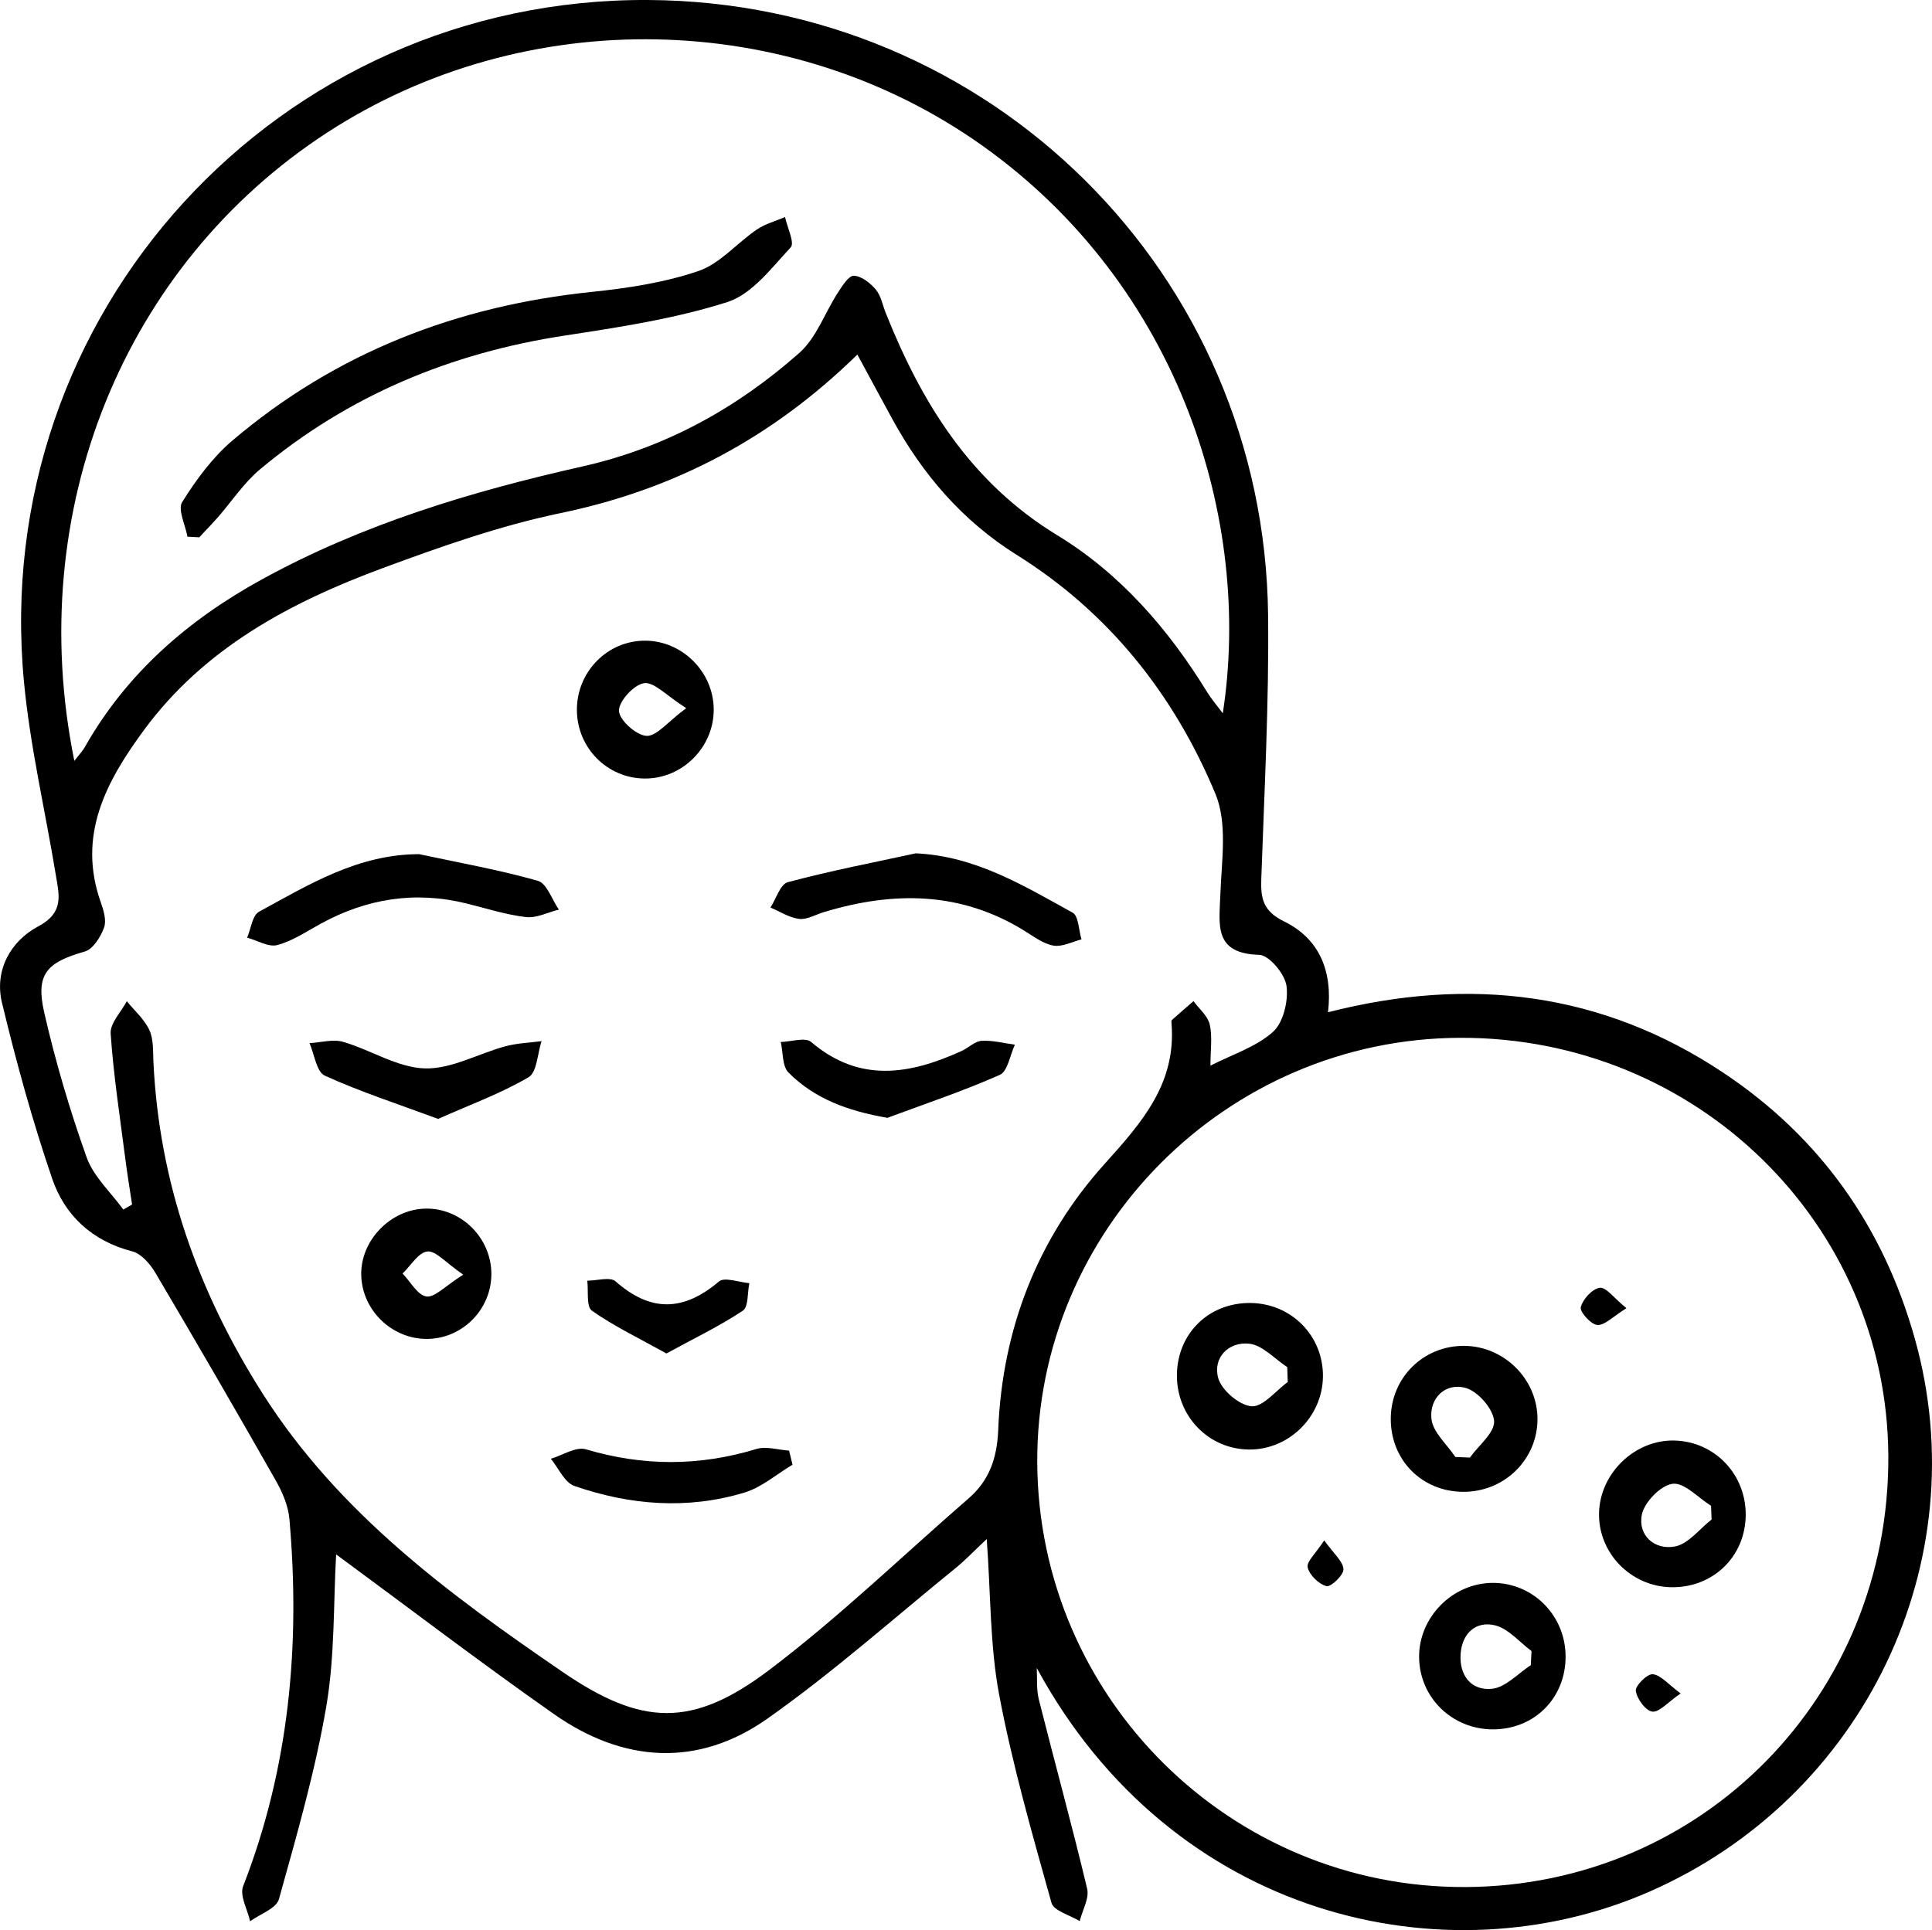 <?xml version="1.0" encoding="UTF-8"?>
<svg id="katman_1" xmlns="http://www.w3.org/2000/svg" viewBox="0 0 1538.98 1537.84">
  <path d="M1057.86,806.52c113.06-28.91,218.59-16.1,315.21,48.4,76.93,51.36,127.25,122.65,152.26,211.78,49.79,177.42-40.25,365.47-211.42,440.49-162.36,71.17-380.04,21-488.06-178.2.47,8.35-.37,17.03,1.63,24.99,12.67,50.34,26.49,100.39,38.51,150.88,1.83,7.69-3.78,17.14-5.94,25.78-7.76-4.78-20.68-8.12-22.48-14.56-15.32-54.89-31.12-109.86-41.67-165.78-7.34-38.91-6.64-79.33-9.89-124.06-10.33,9.7-17.12,16.9-24.73,23.08-49.7,40.36-97.71,83.15-149.91,119.98-55.54,39.18-114.97,35.11-170.09-3.57-58.64-41.15-115.63-84.65-173.52-127.26-2.22,38.81-.93,80.63-7.83,121.05-8.87,51.89-23.59,102.86-37.75,153.68-2.07,7.43-15.03,11.81-22.95,17.61-2.07-9.4-8.47-20.48-5.56-27.94,36.85-94.56,45.64-192.46,36.87-292.54-.91-10.4-5.44-21.16-10.68-30.39-31.55-55.55-63.58-110.83-96.1-165.82-4.15-7.03-11.19-15.23-18.38-17.08-31.99-8.21-53.8-28.61-63.84-57.98-15.7-45.91-28.61-92.93-39.97-140.13-6.24-25.93,7.01-49.22,28.96-60.87,20.55-10.91,16.6-24.71,14.05-40.26-8.44-51.36-20.49-102.34-25.44-154.02C-9.1,249.68,221.5-1.68,516.38,0c272.19,1.56,490.77,217.81,493.75,490.19.77,70.04-2.99,140.15-5.43,210.19-.55,15.73,1.57,25.65,18.2,33.79,27.89,13.65,38.84,39.41,34.96,72.34ZM964.2,849.06c17.74-9.09,36.55-14.94,49.84-26.92,8.31-7.49,12.35-24.77,10.75-36.63-1.28-9.45-13.79-24.47-21.68-24.71-36.32-1.08-31.91-23.52-31.02-47.83.98-26.93,5.83-57.06-3.9-80.43-32.83-78.86-84.68-144.37-158.14-190.33-43.33-27.11-75.1-64.15-99.3-108.43-9.16-16.75-18.2-33.57-27.79-51.27-67.98,66.49-145.52,107.44-236.24,126.27-48.23,10.01-95.41,26.68-141.77,43.84-73.71,27.28-142.24,63.74-190.32,129.14-30.06,40.89-53.36,83.91-34.25,137.43,2.25,6.31,4.57,14.39,2.47,20.02-2.74,7.37-8.73,17.05-15.26,18.91-30.37,8.66-39.4,17.94-32.35,48.68,8.94,39.01,20.31,77.65,33.78,115.33,5.5,15.38,19.24,27.82,29.22,41.59,2.32-1.33,4.64-2.67,6.97-4-1.83-12.29-3.87-24.56-5.45-36.89-4.23-33.07-9.34-66.09-11.61-99.29-.56-8.27,8.32-17.19,12.86-25.82,6.16,7.58,14,14.39,17.97,22.98,3.4,7.35,2.83,16.74,3.23,25.26,4.54,96.29,35.54,183.45,87.13,264.59,60.44,95.06,148.38,159.71,238.95,221.67,62.68,42.88,103.04,44.76,164.22-1.47,55.73-42.12,106.3-91.08,159.17-136.99,16.59-14.4,22.59-32.47,23.47-54.4,3.22-80.5,31.39-152.79,84.84-212.1,30.02-33.32,57.13-64.29,53.19-112.06-.07-.84-.16-2.07.32-2.49,5.67-5.09,11.45-10.06,17.21-15.06,4.5,6.16,11.34,11.78,12.93,18.62,2.23,9.62.56,20.14.56,32.79ZM1167.2,1503.53c189.02-.86,337.87-152.47,336.99-343.24-.86-185.41-152.86-333.99-341.07-333.4-186.11.58-337.93,153.22-336.87,338.67,1.07,187.28,153.95,338.82,340.96,337.96ZM59.21,606.24c4.46-5.78,6.69-8.05,8.21-10.73,33.43-59.15,82.56-101.69,141.41-133.98,80.11-43.97,166.65-69.98,255.15-89.89,65.91-14.83,122.94-46.36,172.78-90.5,13.63-12.07,20.27-31.93,30.62-47.89,3.47-5.35,8.61-13.67,12.77-13.54,6.05.19,13.12,5.78,17.47,10.97,4.17,4.97,5.42,12.38,7.95,18.72,28.74,71.97,67.65,135.02,136.64,177.07,50.18,30.58,88.58,74.81,119.44,125.09,3.3,5.37,7.49,10.19,12.39,16.78,23.62-152.42-33.75-340.3-191.79-452.48C628.72,6.88,418.47,2.98,260.71,105.57,98.69,210.92,18.74,406.65,59.21,606.24Z"/>
  <path d="M333.84,680.56c31.61,6.79,63.55,12.41,94.59,21.23,7.17,2.04,11.24,15,16.74,22.94-8.76,2.17-17.82,6.94-26.2,5.96-15.99-1.87-31.61-6.94-47.35-10.83-41-10.14-79.64-3.94-116.42,16.27-11.22,6.17-22.26,13.67-34.36,16.86-6.98,1.84-15.92-3.7-23.97-5.92,3.04-7.07,4.13-17.73,9.45-20.63,39.63-21.59,78.74-45.8,127.54-45.88Z"/>
  <path d="M729.53,679.9c47.81,2.24,86.12,25.95,124.9,47.27,4.8,2.64,4.82,13.99,7.06,21.3-7.43,1.86-15.25,6.1-22.18,4.96-7.99-1.32-15.47-6.94-22.7-11.46-50.99-31.84-104.89-32.05-160.45-15.2-6.54,1.98-13.34,6.11-19.55,5.37-7.87-.94-15.27-5.86-22.88-9.06,4.54-6.99,7.85-18.6,13.83-20.2,33.63-9,67.91-15.58,101.96-22.99Z"/>
  <path d="M459.55,566.04c-.31-30.84,24.56-55.99,54.95-55.57,29.23.4,53.66,24.95,54.03,54.29.38,30.47-24.93,55.9-55.29,55.54-29.61-.35-53.39-24.38-53.69-54.26ZM546.62,564.22c-15.83-10.03-25.52-21-33.53-19.9-8.09,1.12-20.24,14.38-20.03,22.03.2,7.34,13.67,19.48,21.87,19.96,8.05.48,16.81-11.06,31.69-22.09Z"/>
  <path d="M391.41,1015.15c-.04,28.71-23.89,52.19-52.47,51.64-27.53-.53-50.49-23.26-51.19-50.69-.72-27.81,23.49-52.77,51.53-53.13,28.32-.36,52.17,23.51,52.13,52.18ZM369,1015.61c-14.11-9.68-21.92-19.23-28.59-18.48-7.14.8-13.19,11.29-19.72,17.55,6.26,6.51,11.9,17.25,18.96,18.29,6.67.98,14.85-8.24,29.34-17.36Z"/>
  <path d="M706.85,890.65c-31.87-5.57-58.01-15.25-78.75-36.08-5.08-5.1-4.27-16.08-6.16-24.35,8.22-.2,19.52-4.01,24.18-.03,38.64,32.98,78.78,25.9,119.95,7.15,5.43-2.47,10.4-7.7,15.82-8.04,8.75-.55,17.69,1.89,26.55,3.06-3.89,8.28-5.7,21.23-12.02,24.04-29.17,12.96-59.59,23.1-89.56,34.25Z"/>
  <path d="M348.98,891.49c-32.23-11.94-61.98-21.59-90.27-34.46-6.61-3.01-8.24-16.97-12.16-25.89,8.97-.49,18.64-3.38,26.78-1.02,21.96,6.37,43.09,20.43,64.89,21.14,21.24.69,42.79-11.8,64.43-17.63,9.27-2.5,19.14-2.79,28.74-4.08-3.28,9.9-3.62,24.83-10.37,28.77-22.15,12.94-46.63,21.89-72.04,33.18Z"/>
  <path d="M631.29,1167.03c-12.69,7.57-24.51,18.02-38.23,22.17-45.43,13.75-91.19,10.12-135.57-5.27-7.8-2.71-12.56-14.21-18.72-21.65,9.38-2.75,20.05-9.87,27.92-7.53,45.6,13.57,90.41,13.57,135.84-.25,7.82-2.38,17.31.72,26.03,1.29.91,3.74,1.82,7.49,2.74,11.23Z"/>
  <path d="M530.83,1078.38c-22.23-12.37-41.84-21.74-59.35-34.08-4.57-3.22-2.63-15.68-3.68-23.9,7.68,0,18.24-3.27,22.56.54,28.01,24.75,54.16,23.97,82.31.11,4.49-3.8,15.98.67,24.24,1.32-1.59,7.54-.64,18.92-5.22,21.95-18.54,12.3-38.78,22.04-60.84,34.06Z"/>
  <path d="M1390.58,1207.71c-.54,32.78-26.23,57.46-59.26,56.93-32.31-.52-58.39-27.41-57.56-59.34.82-31.64,28.61-58.29,59.99-57.54,32.3.78,57.37,27.22,56.84,59.94ZM1363.41,1210.69c-.15-3.65-.29-7.29-.44-10.94-10.27-6.39-21.27-18.69-30.6-17.53-9.43,1.18-22.52,14.62-24.51,24.58-3.32,16.57,10.21,28.47,26.43,25.36,10.69-2.05,19.48-13.97,29.12-21.47Z"/>
  <path d="M1247.11,1319.62c.15,33.15-24.64,58.18-57.71,58.27-32.72.09-58.82-25.44-58.98-57.71-.16-31.71,26.63-58.77,58.4-59,32.12-.23,58.14,25.85,58.29,58.44ZM1219.4,1326.75c.19-3.75.37-7.51.56-11.26-9.66-7.13-18.44-17.96-29.19-20.52-15.2-3.61-26.12,6.47-27.28,22.72-1.23,17.3,8.54,29.64,25.14,27.85,10.8-1.17,20.55-12.18,30.76-18.79Z"/>
  <path d="M937.5,1095.59c.26-33.11,25.34-57.72,58.52-57.42,32.64.29,58.17,26.2,57.8,58.64-.37,32.06-27.18,58.47-59.01,58.12-32.19-.36-57.56-26.63-57.31-59.34ZM1025.79,1101.14c-.14-3.96-.28-7.93-.41-11.89-10.08-6.56-19.7-17.55-30.35-18.66-16.37-1.71-29.06,11.17-24.66,27.31,2.66,9.75,16.84,21.83,26.62,22.56,9.08.67,19.17-12.34,28.81-19.32Z"/>
  <path d="M1165.38,1188.63c-32.95-.24-57.77-25.49-57.53-58.53.23-32.58,26.11-58.07,58.66-57.77,32.07.3,58.55,27.1,58.21,58.9-.35,32.1-26.74,57.64-59.33,57.4ZM1159.31,1160.87c3.86.15,7.72.3,11.58.46,6.97-9.74,19.91-19.9,19.27-29.12-.67-9.66-12.92-23.7-22.7-26.38-16.3-4.46-28.99,8.42-27.22,24.68,1.16,10.68,12.36,20.28,19.07,30.36Z"/>
  <path d="M1338.75,1349.28c-10.31,7.06-17.03,15.18-22.6,14.46-5.32-.69-12.28-10.21-13.1-16.55-.53-4.08,9.12-13.65,13.48-13.23,6.43.62,12.22,7.94,22.23,15.32Z"/>
  <path d="M1295.58,1042.33c-10.81,6.67-17.25,13.76-23.18,13.36-5.04-.34-14.13-10.48-13.19-14.21,1.61-6.36,9.2-14.64,15.15-15.42,5.01-.66,11.28,8.19,21.22,16.27Z"/>
  <path d="M1054.85,1227.31c7.59,10.66,14.95,16.62,15.31,22.98.26,4.57-10.04,14.39-13.47,13.5-6.18-1.6-13.57-8.79-15.03-14.93-1.08-4.55,6.43-11.14,13.19-21.55Z"/>
  <path d="M149.32,427.6c-1.68-9.38-7.92-21.63-4.18-27.61,11.15-17.82,24.19-35.57,40.11-49.09,82.49-70.06,178.89-107.23,286.21-118.33,28.66-2.96,57.84-7.41,84.93-16.64,17.19-5.86,30.63-22.25,46.38-32.99,6.69-4.56,14.99-6.75,22.56-10.01,1.76,8.28,7.85,20.6,4.53,24.16-15.25,16.36-30.88,37.36-50.53,43.61-41.81,13.3-85.96,20.01-129.57,26.68-90.65,13.86-172.23,47.67-242.67,106.6-12.86,10.76-22.42,25.47-33.61,38.25-4.76,5.44-9.84,10.61-14.77,15.9-3.13-.17-6.26-.35-9.39-.52Z"/>
</svg>
